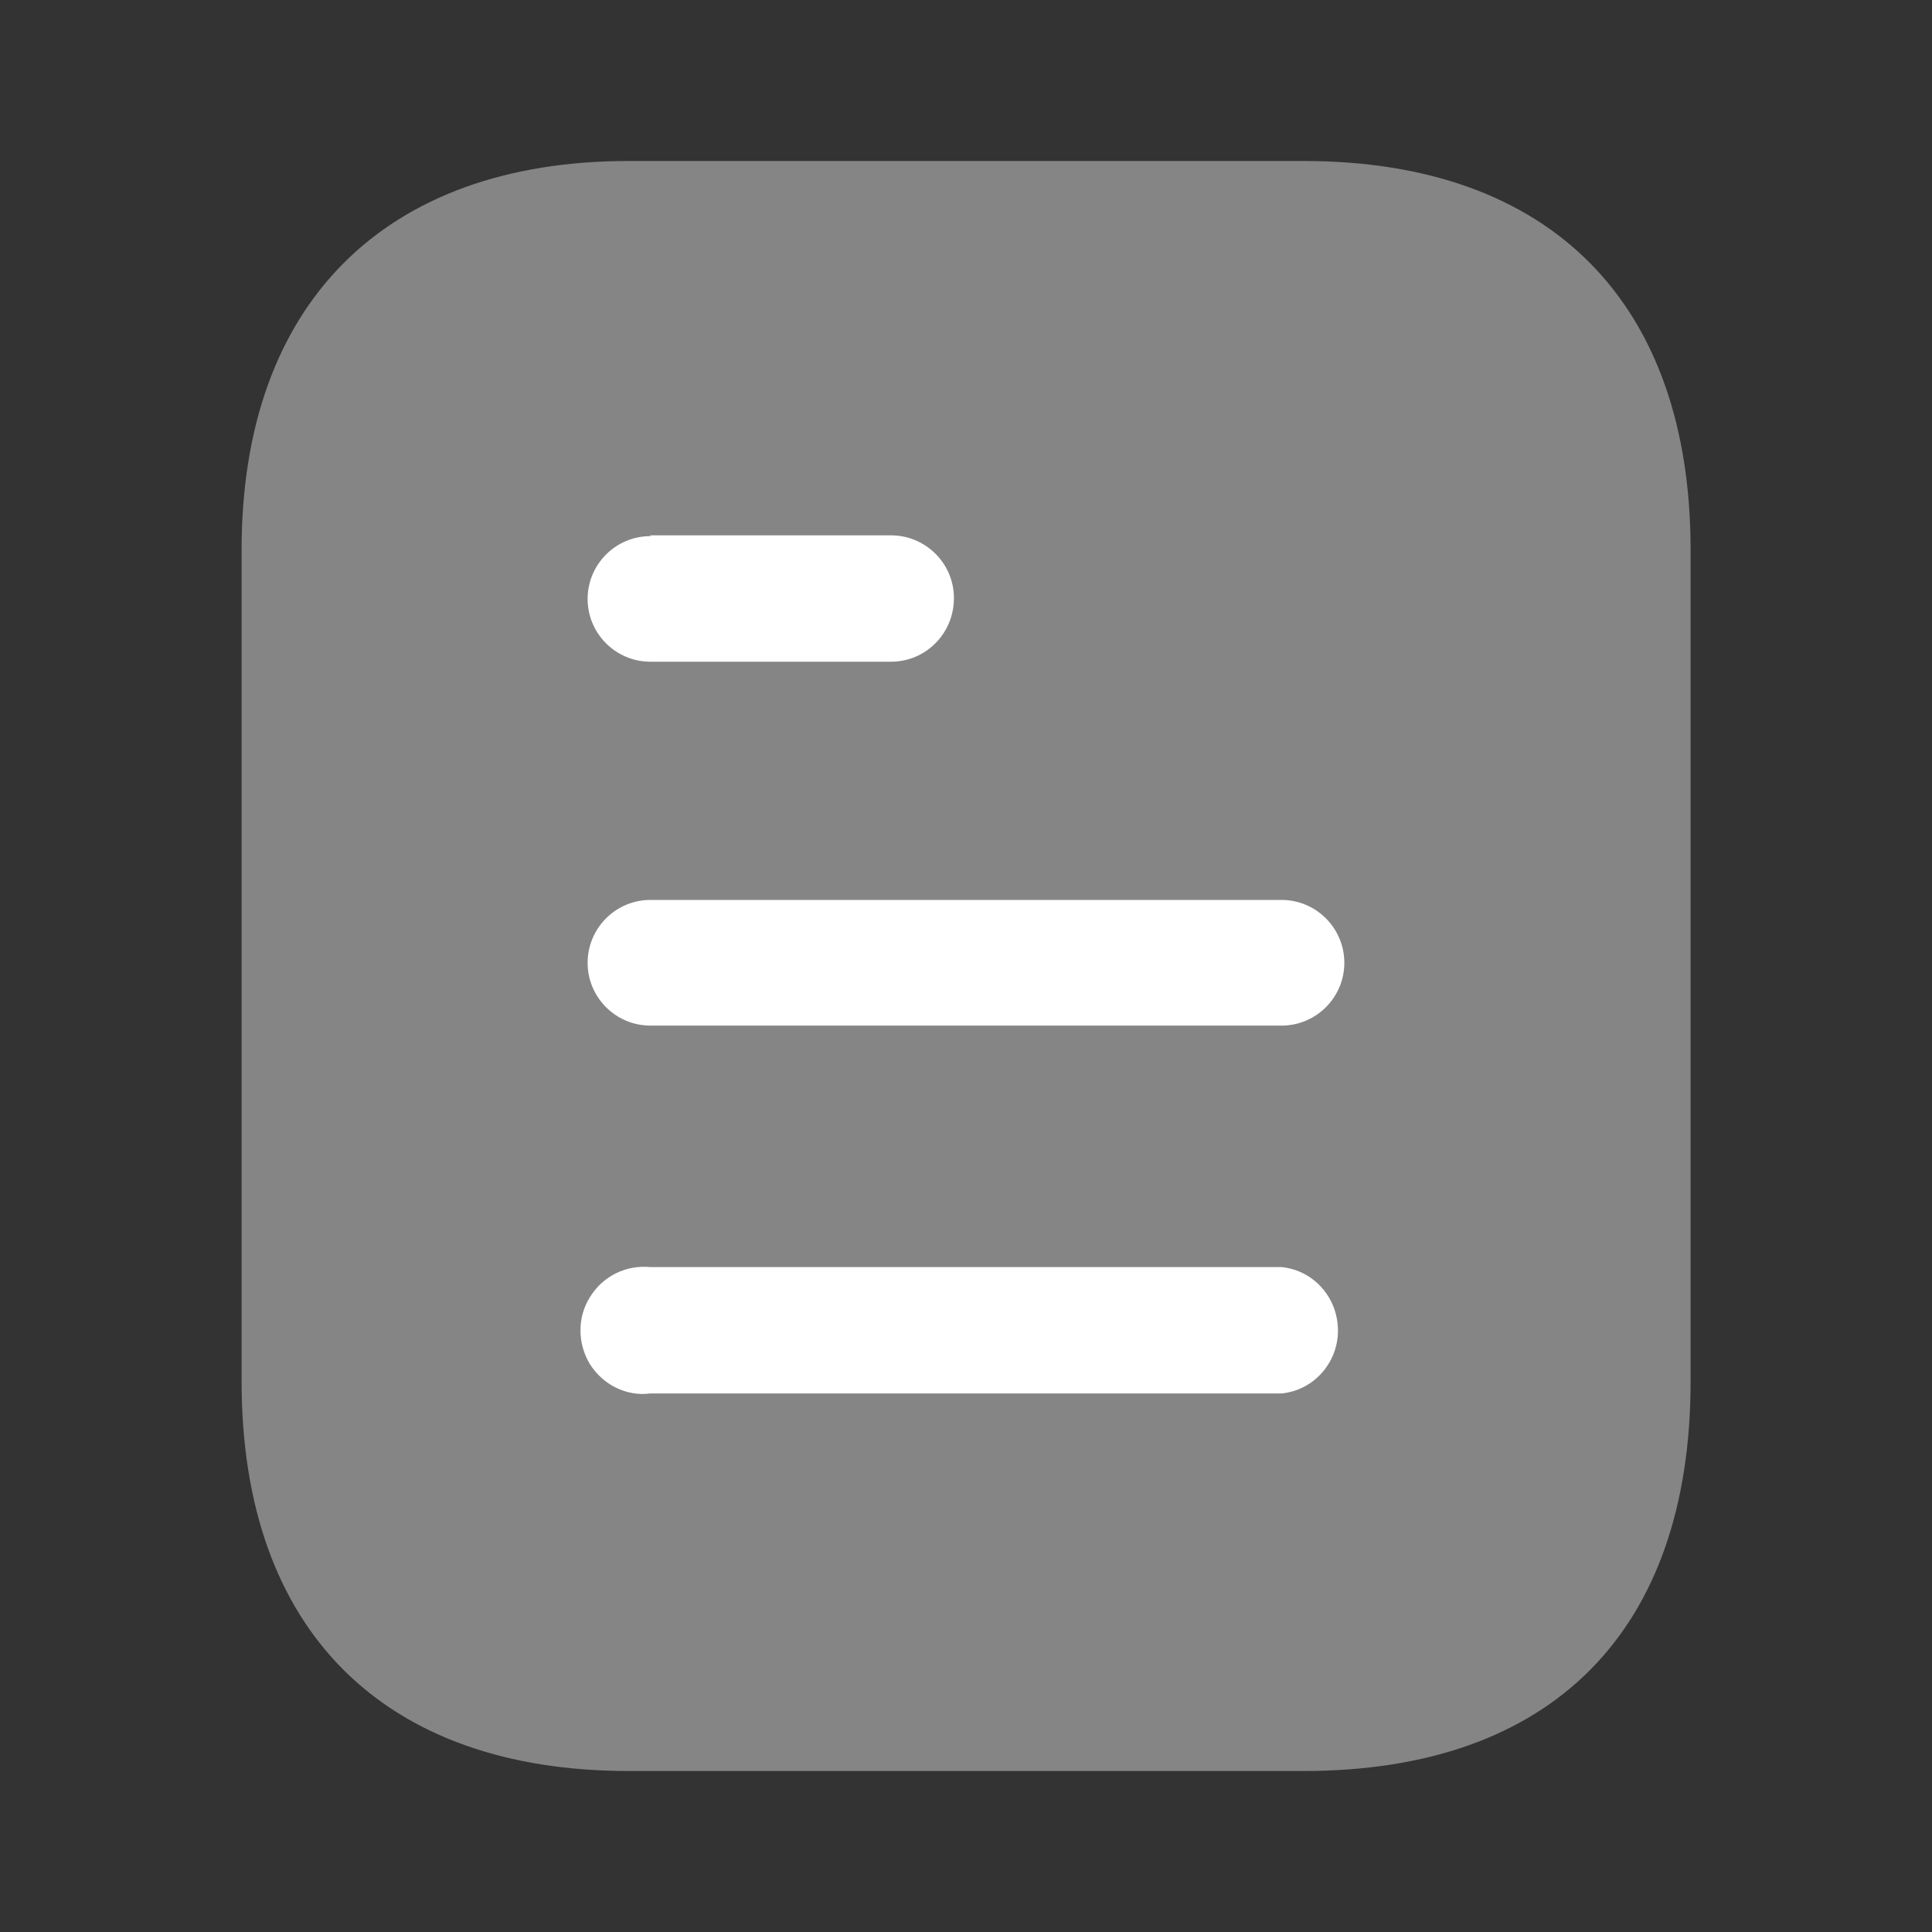 <svg width="40" height="40" viewBox="0 0 40 40" fill="none" xmlns="http://www.w3.org/2000/svg">
<rect x="0" y="0" width="40" height="40" fill="#333333" stroke="none"/>
<path opacity="0.4" d="M26.987 3.333H13.019C7.952 3.333 5.002 6.3 5.002 11.383V28.6C5.002 33.767 7.952 36.667 13.019 36.667H26.987C32.135 36.667 35.002 33.767 35.002 28.6V11.383C35.002 6.3 32.135 3.333 26.987 3.333Z" fill="white"/>
<path fill-rule="evenodd" clip-rule="evenodd" d="M13.466 11.084V11.1C12.748 11.1 12.166 11.684 12.166 12.4C12.166 13.117 12.748 13.7 13.466 13.7H18.448C19.166 13.7 19.75 13.117 19.75 12.382C19.75 11.667 19.166 11.084 18.448 11.084H13.466ZM26.533 21.234H13.466C12.748 21.234 12.166 20.65 12.166 19.934C12.166 19.217 12.748 18.632 13.466 18.632H26.533C27.25 18.632 27.833 19.217 27.833 19.934C27.833 20.65 27.25 21.234 26.533 21.234ZM26.534 28.85H13.468C12.968 28.917 12.484 28.667 12.218 28.25C11.951 27.817 11.951 27.267 12.218 26.85C12.484 26.417 12.968 26.184 13.468 26.234H26.534C27.199 26.3 27.701 26.867 27.701 27.55C27.701 28.215 27.199 28.784 26.534 28.85Z" fill="white"/>
</svg>
